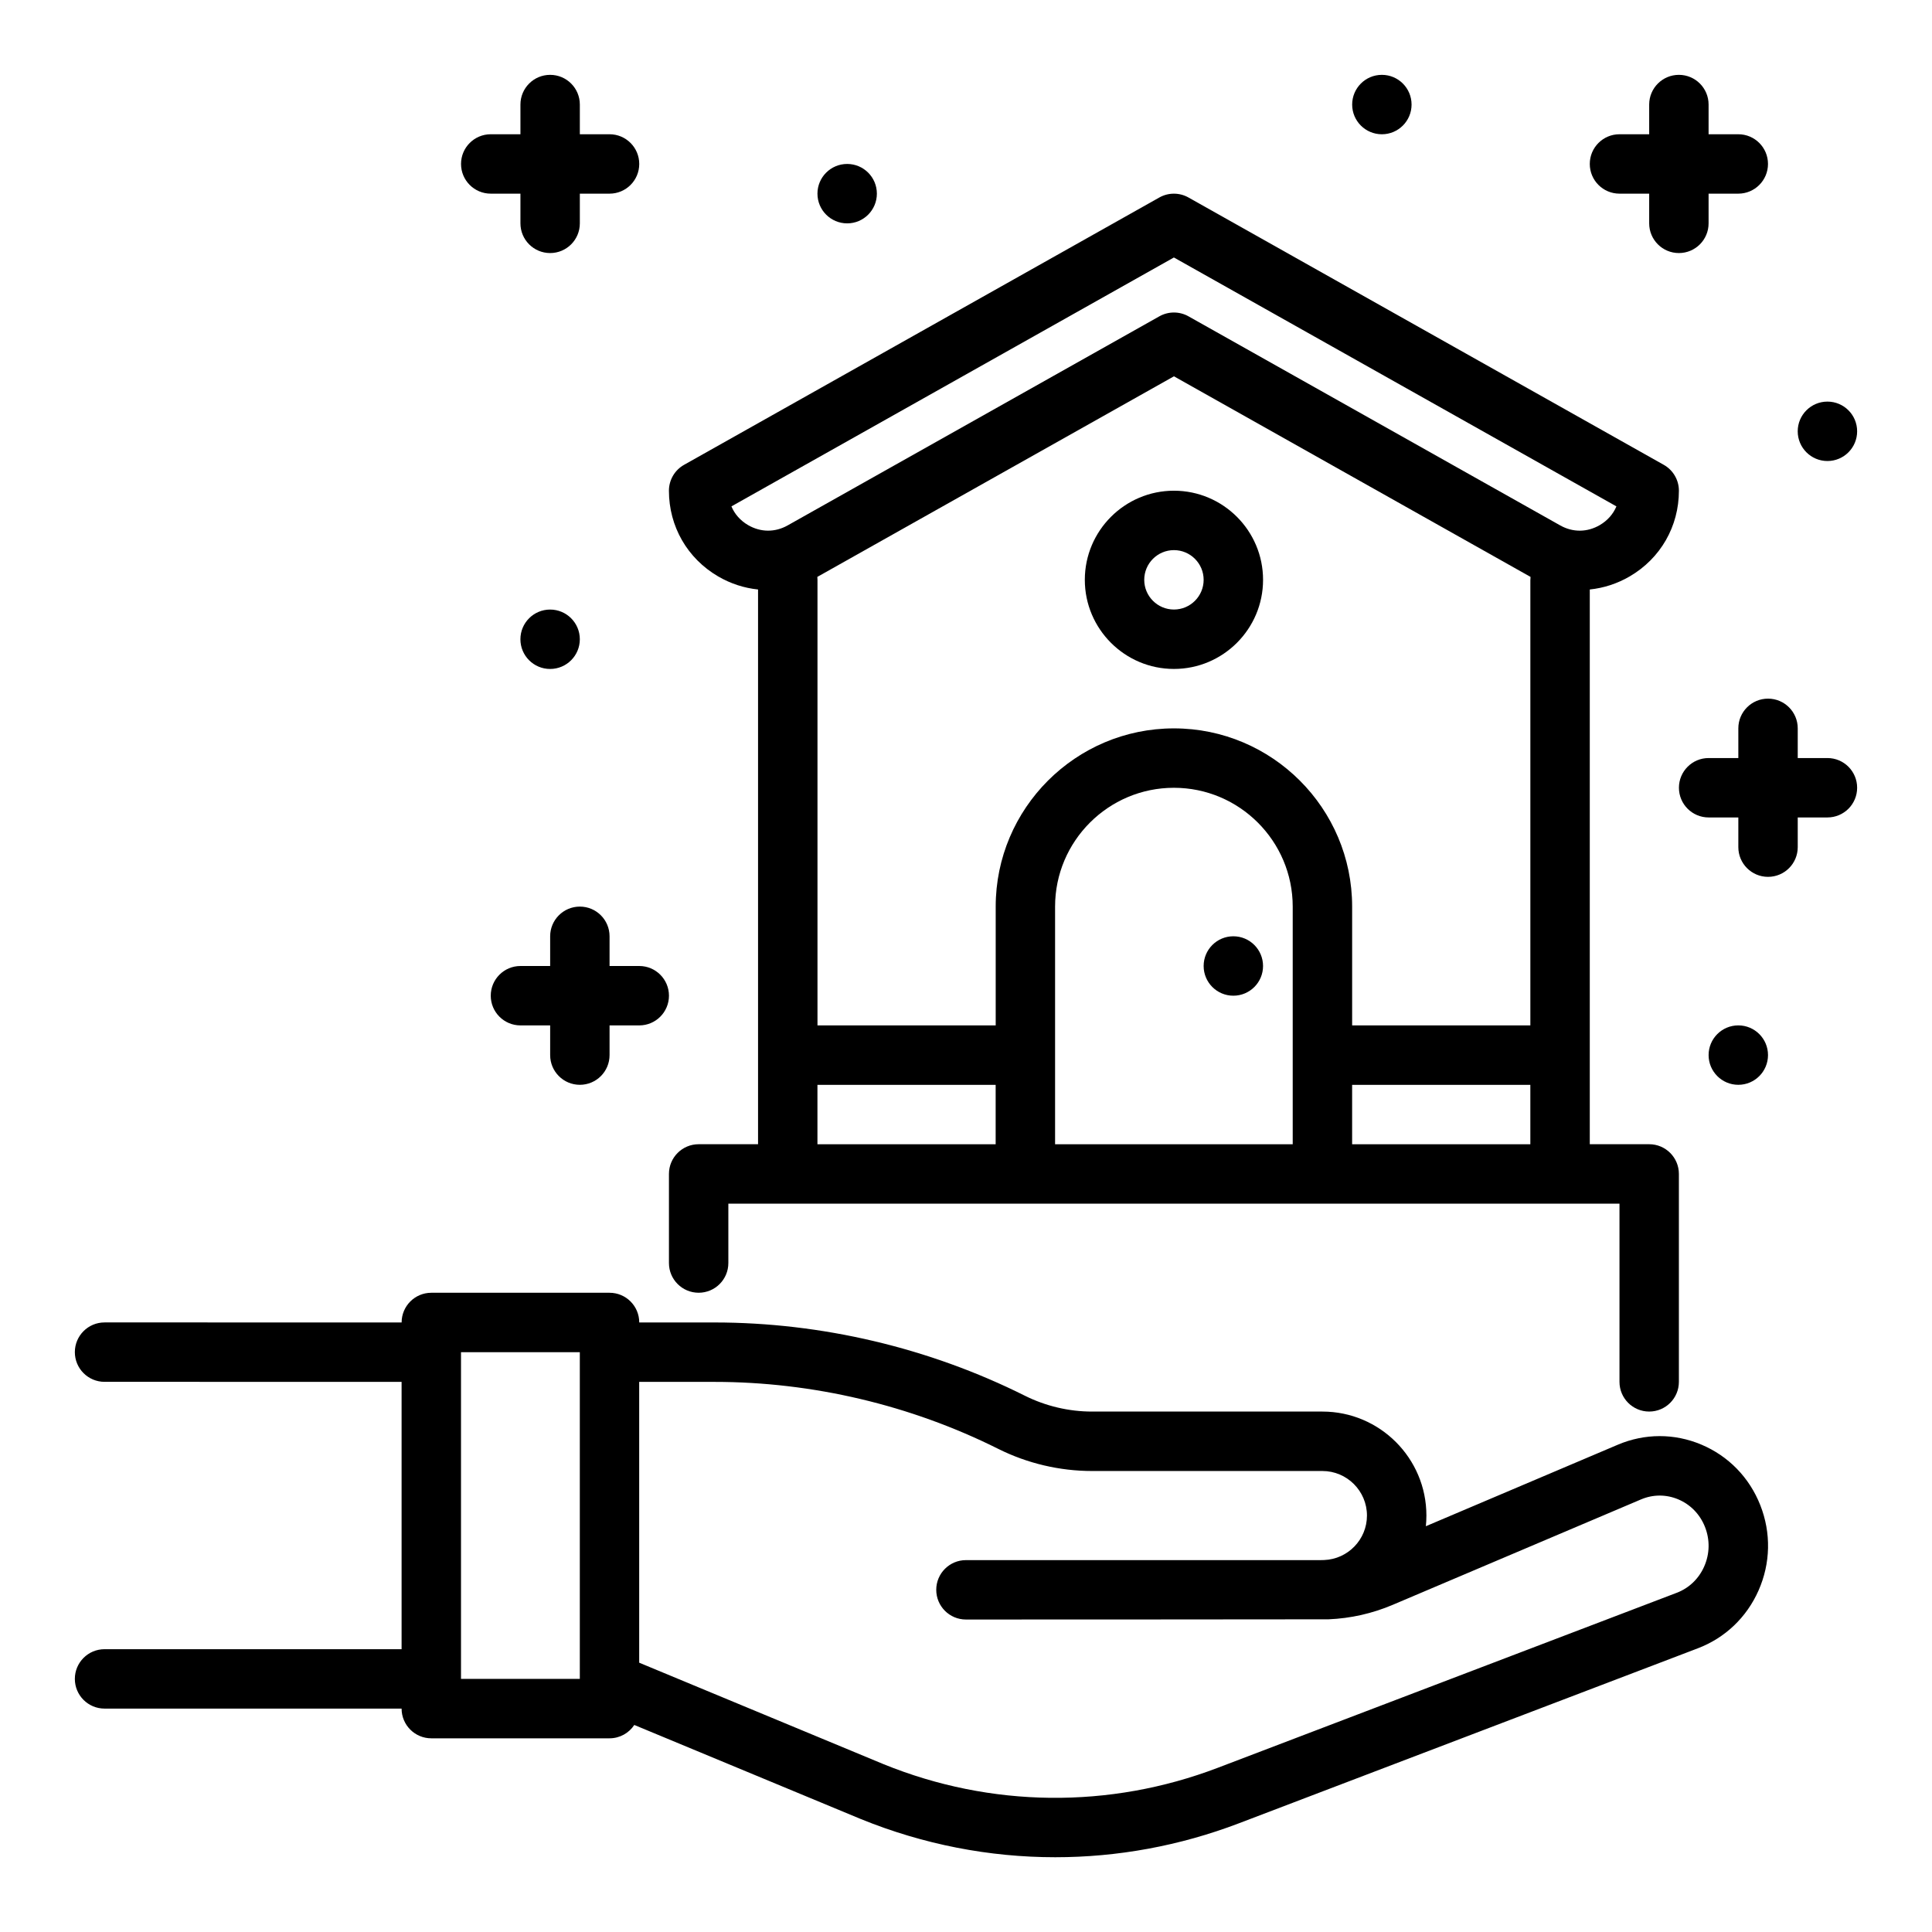 <?xml version="1.0" encoding="UTF-8"?>
<!-- Uploaded to: SVG Repo, www.svgrepo.com, Generator: SVG Repo Mixer Tools -->
<svg fill="#000000" width="800px" height="800px" version="1.1" viewBox="144 144 512 512" xmlns="http://www.w3.org/2000/svg">
 <g>
  <path d="m594.84 526.82c-7.121-2.992-14.961-2.981-22.078 0.035l-50.895 21.609c0.094-0.934 0.145-1.875 0.145-2.832 0-15.191-12.359-27.551-27.551-27.551h-61.062c-6.144 0-12.297-1.453-17.793-4.199-25.402-12.703-53.844-19.414-82.246-19.414h-19.953c0-4.348-3.523-7.871-7.871-7.871h-47.23c-4.348 0-7.867 3.523-7.871 7.867l-78.727-0.004c-4.348 0-7.871 3.523-7.871 7.871 0 4.348 3.523 7.871 7.871 7.871l78.719 0.004v70.848h-78.719c-4.348 0-7.871 3.523-7.871 7.871 0 4.348 3.523 7.871 7.871 7.871l78.719 0.004c0 4.348 3.523 7.871 7.871 7.871h47.23c2.746 0 5.16-1.406 6.566-3.539l60.074 24.949c16.559 6.734 34.016 10.105 51.488 10.105 16.469 0 32.953-2.996 48.691-9l121.61-46.371c7.219-2.754 12.93-8.195 16.078-15.324 3.191-7.223 3.356-15.246 0.465-22.594-2.887-7.34-8.449-13.051-15.66-16.078zm-328.67-24.48h31.488v86.586h-31.488zm329.46 56.797c-1.438 3.254-4.023 5.731-7.285 6.973l-121.61 46.371c-28.699 10.945-60.18 10.598-88.586-0.957l-64.758-26.895v-74.414h19.953c25.973 0 51.977 6.141 75.207 17.754 7.672 3.836 16.258 5.863 24.836 5.863h61.062c6.512 0 11.809 5.297 11.809 11.809 0 6.352-5.047 11.535-11.34 11.785-0.316 0.008-0.633 0.023-0.953 0.023h-93.98c-4.348 0-7.871 3.523-7.871 7.871 0 4.348 3.523 7.871 7.871 7.871 0 0 95.559-0.02 96.102-0.055 5.863-0.25 11.574-1.535 17.004-3.84l65.809-27.941c3.168-1.344 6.664-1.348 9.836-0.016 3.262 1.371 5.785 3.973 7.106 7.328 1.34 3.406 1.266 7.125-0.215 10.473z"/>
  <path d="m478.72 400c0 4.348-3.523 7.871-7.871 7.871s-7.871-3.523-7.871-7.871 3.523-7.875 7.871-7.875 7.871 3.527 7.871 7.875"/>
  <path d="m297.66 313.41c0 4.348-3.527 7.871-7.875 7.871-4.348 0-7.871-3.523-7.871-7.871s3.523-7.871 7.871-7.871c4.348 0 7.875 3.523 7.875 7.871"/>
  <path d="m376.38 195.32c0 4.348-3.523 7.875-7.871 7.875-4.348 0-7.875-3.527-7.875-7.875 0-4.348 3.527-7.871 7.875-7.871 4.348 0 7.871 3.523 7.871 7.871"/>
  <path d="m518.08 171.71c0 4.348-3.523 7.871-7.871 7.871-4.348 0-7.871-3.523-7.871-7.871 0-4.348 3.523-7.875 7.871-7.875 4.348 0 7.871 3.527 7.871 7.875"/>
  <path d="m636.16 258.3c0 4.348-3.523 7.875-7.871 7.875-4.348 0-7.875-3.527-7.875-7.875 0-4.348 3.527-7.871 7.875-7.871 4.348 0 7.871 3.523 7.871 7.871"/>
  <path d="m612.54 423.61c0 4.348-3.523 7.875-7.871 7.875s-7.871-3.527-7.871-7.875c0-4.348 3.523-7.871 7.871-7.871s7.871 3.523 7.871 7.871"/>
  <path d="m334.29 296.74c3.332 1.949 6.938 3.102 10.602 3.481v147.01h-15.742c-4.348 0-7.871 3.523-7.871 7.871v23.617c0 4.348 3.523 7.871 7.871 7.871s7.871-3.523 7.871-7.871v-15.742h236.16v47.23c0 4.348 3.523 7.871 7.871 7.871 4.348 0 7.871-3.523 7.871-7.871v-55.105c0-4.348-3.523-7.871-7.871-7.871h-15.742v-147.01c3.66-0.379 7.266-1.531 10.602-3.481 8.152-4.766 13.016-13.25 13.016-22.691 0-2.844-1.535-5.469-4.012-6.863l-125.96-70.848c-2.394-1.348-5.324-1.348-7.719 0l-125.95 70.848c-2.481 1.395-4.012 4.019-4.012 6.863 0 9.441 4.867 17.926 13.016 22.691zm215.27 0.926v118.08h-47.23v-31.488c0-26.043-21.188-47.23-47.23-47.23s-47.23 21.188-47.23 47.23v31.488h-47.23v-118.08c0-0.266-0.016-0.527-0.039-0.785l94.504-53.156 94.504 53.16c-0.027 0.258-0.039 0.52-0.039 0.785zm-188.93 149.57v-15.742h47.23v15.742zm62.977 0v-62.977c0-17.363 14.125-31.488 31.488-31.488 17.363 0 31.488 14.125 31.488 31.488v62.977zm78.719 0v-15.742h47.23v15.742zm-47.23-235 117.27 65.961c-0.855 2.043-2.363 3.762-4.406 4.957-3.32 1.941-7.144 1.973-10.492 0.086l-98.508-55.41c-1.199-0.676-2.527-1.012-3.859-1.012-1.332 0-2.66 0.336-3.859 1.012l-98.508 55.41c-3.348 1.883-7.172 1.852-10.492-0.086-2.043-1.195-3.551-2.914-4.406-4.957z"/>
  <path d="m431.49 297.66c0 13.023 10.594 23.617 23.617 23.617 13.023 0 23.617-10.594 23.617-23.617 0-13.023-10.594-23.617-23.617-23.617-13.023 0-23.617 10.594-23.617 23.617zm31.488 0c0 4.34-3.531 7.871-7.871 7.871-4.34 0-7.871-3.531-7.871-7.871 0-4.34 3.531-7.871 7.871-7.871 4.34 0 7.871 3.531 7.871 7.871z"/>
  <path d="m628.29 344.89h-7.871v-7.871c0-4.348-3.523-7.871-7.871-7.871s-7.871 3.523-7.871 7.871v7.871h-7.871c-4.348 0-7.871 3.523-7.871 7.871s3.523 7.871 7.871 7.871h7.871v7.871c0 4.348 3.523 7.871 7.871 7.871s7.871-3.523 7.871-7.871v-7.871h7.871c4.348 0 7.871-3.523 7.871-7.871s-3.523-7.871-7.871-7.871z"/>
  <path d="m573.18 195.32h7.871v7.871c0 4.348 3.523 7.871 7.871 7.871 4.348 0 7.871-3.523 7.871-7.871v-7.871h7.871c4.348 0 7.871-3.523 7.871-7.871s-3.523-7.871-7.871-7.871h-7.871v-7.871c0-4.348-3.523-7.871-7.871-7.871-4.348 0-7.871 3.523-7.871 7.871v7.871h-7.871c-4.348 0-7.871 3.523-7.871 7.871s3.523 7.871 7.871 7.871z"/>
  <path d="m274.05 195.32h7.871v7.871c0 4.348 3.523 7.871 7.871 7.871 4.348 0 7.871-3.523 7.871-7.871v-7.871h7.871c4.348 0 7.871-3.523 7.871-7.871s-3.523-7.871-7.871-7.871h-7.871v-7.871c0-4.348-3.523-7.871-7.871-7.871-4.348 0-7.871 3.523-7.871 7.871v7.871h-7.871c-4.348 0-7.871 3.523-7.871 7.871s3.523 7.871 7.871 7.871z"/>
  <path d="m305.54 400v-7.871c0-4.348-3.523-7.871-7.871-7.871-4.348 0-7.871 3.523-7.871 7.871v7.871h-7.871c-4.348 0-7.871 3.523-7.871 7.871s3.523 7.871 7.871 7.871h7.871v7.871c0 4.348 3.523 7.871 7.871 7.871 4.348 0 7.871-3.523 7.871-7.871v-7.871h7.871c4.348 0 7.871-3.523 7.871-7.871s-3.523-7.871-7.871-7.871z"/>
 </g>
</svg>